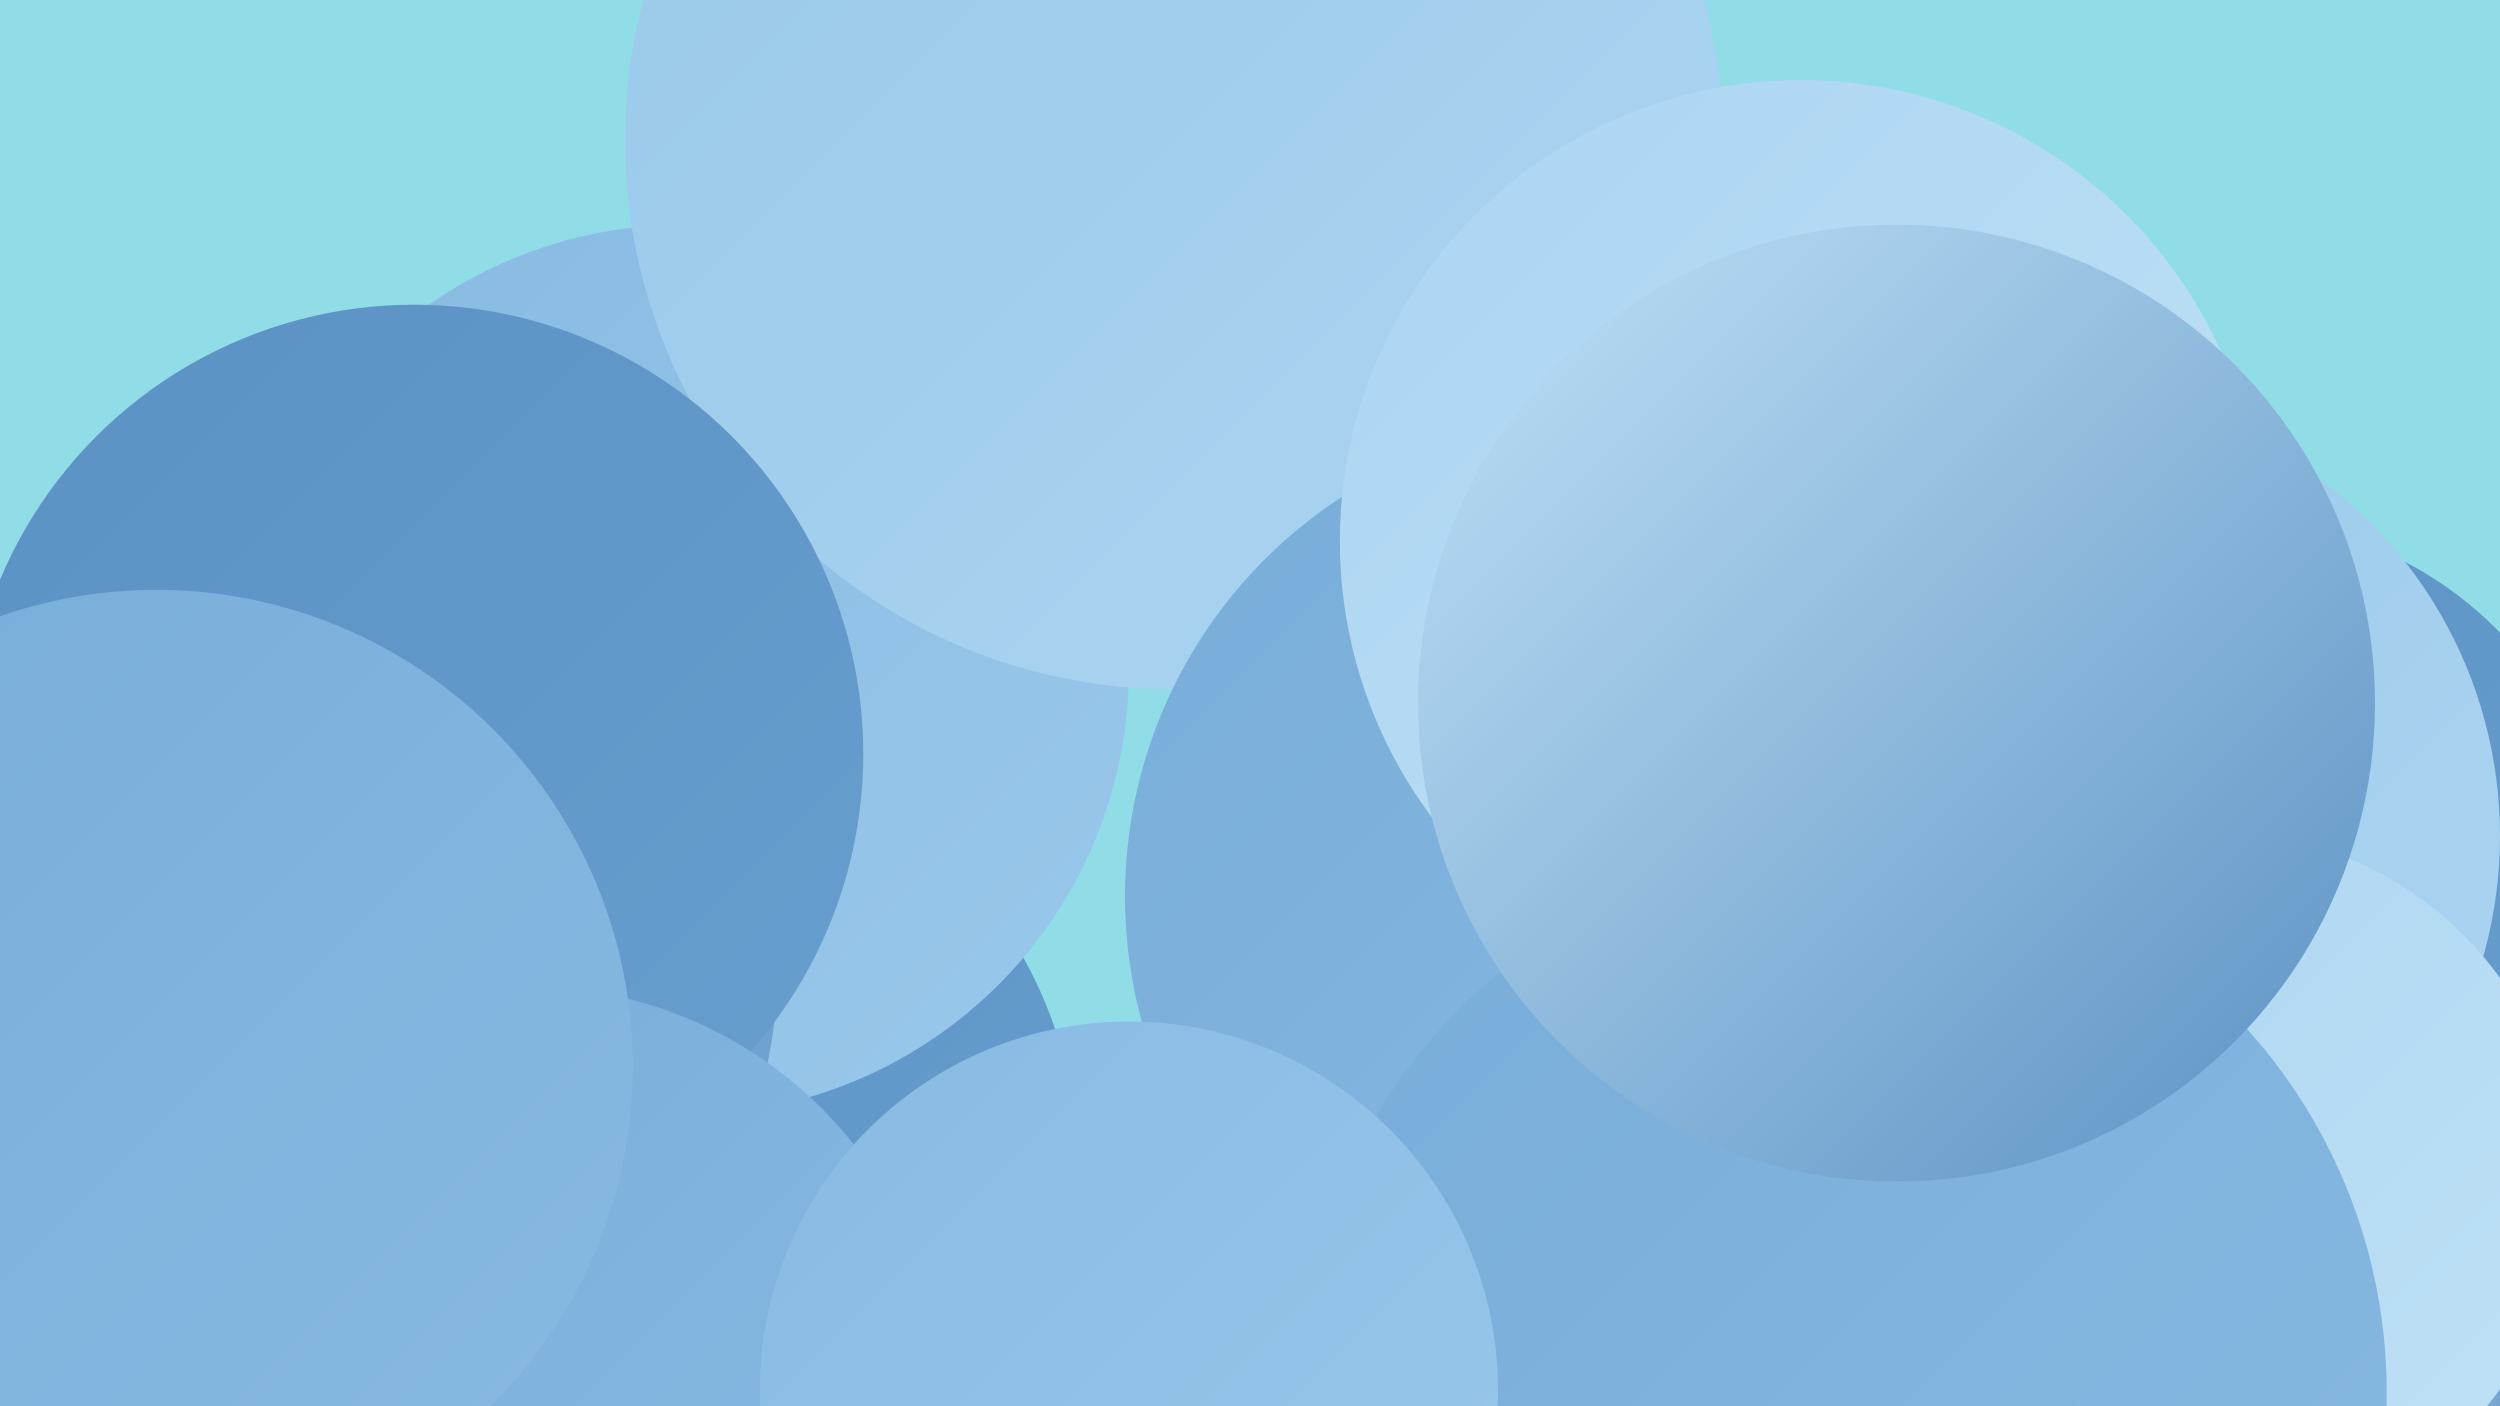 <?xml version="1.0" encoding="UTF-8"?><svg width="1280" height="720" xmlns="http://www.w3.org/2000/svg"><defs><linearGradient id="grad0" x1="0%" y1="0%" x2="100%" y2="100%"><stop offset="0%" style="stop-color:#5b91c3;stop-opacity:1" /><stop offset="100%" style="stop-color:#699fcf;stop-opacity:1" /></linearGradient><linearGradient id="grad1" x1="0%" y1="0%" x2="100%" y2="100%"><stop offset="0%" style="stop-color:#699fcf;stop-opacity:1" /><stop offset="100%" style="stop-color:#78add9;stop-opacity:1" /></linearGradient><linearGradient id="grad2" x1="0%" y1="0%" x2="100%" y2="100%"><stop offset="0%" style="stop-color:#78add9;stop-opacity:1" /><stop offset="100%" style="stop-color:#88bae2;stop-opacity:1" /></linearGradient><linearGradient id="grad3" x1="0%" y1="0%" x2="100%" y2="100%"><stop offset="0%" style="stop-color:#88bae2;stop-opacity:1" /><stop offset="100%" style="stop-color:#99c8ea;stop-opacity:1" /></linearGradient><linearGradient id="grad4" x1="0%" y1="0%" x2="100%" y2="100%"><stop offset="0%" style="stop-color:#99c8ea;stop-opacity:1" /><stop offset="100%" style="stop-color:#acd5f1;stop-opacity:1" /></linearGradient><linearGradient id="grad5" x1="0%" y1="0%" x2="100%" y2="100%"><stop offset="0%" style="stop-color:#acd5f1;stop-opacity:1" /><stop offset="100%" style="stop-color:#c0e1f6;stop-opacity:1" /></linearGradient><linearGradient id="grad6" x1="0%" y1="0%" x2="100%" y2="100%"><stop offset="0%" style="stop-color:#c0e1f6;stop-opacity:1" /><stop offset="100%" style="stop-color:#5b91c3;stop-opacity:1" /></linearGradient></defs><rect width="1280" height="720" fill="#91dde7" /><circle cx="331" cy="598" r="221" fill="url(#grad0)" /><circle cx="350" cy="343" r="228" fill="url(#grad3)" /><circle cx="173" cy="497" r="225" fill="url(#grad6)" /><circle cx="1207" cy="560" r="243" fill="url(#grad6)" /><circle cx="1143" cy="457" r="191" fill="url(#grad0)" /><circle cx="601" cy="72" r="281" fill="url(#grad4)" /><circle cx="1012" cy="413" r="198" fill="url(#grad5)" /><circle cx="819" cy="445" r="208" fill="url(#grad5)" /><circle cx="762" cy="713" r="192" fill="url(#grad3)" /><circle cx="1053" cy="428" r="227" fill="url(#grad4)" /><circle cx="852" cy="669" r="200" fill="url(#grad0)" /><circle cx="212" cy="386" r="230" fill="url(#grad0)" /><circle cx="1134" cy="606" r="180" fill="url(#grad5)" /><circle cx="820" cy="459" r="244" fill="url(#grad2)" /><circle cx="922" cy="277" r="236" fill="url(#grad5)" /><circle cx="270" cy="718" r="213" fill="url(#grad2)" /><circle cx="944" cy="713" r="278" fill="url(#grad2)" /><circle cx="80" cy="546" r="244" fill="url(#grad2)" /><circle cx="578" cy="712" r="189" fill="url(#grad3)" /><circle cx="971" cy="360" r="245" fill="url(#grad6)" /></svg>